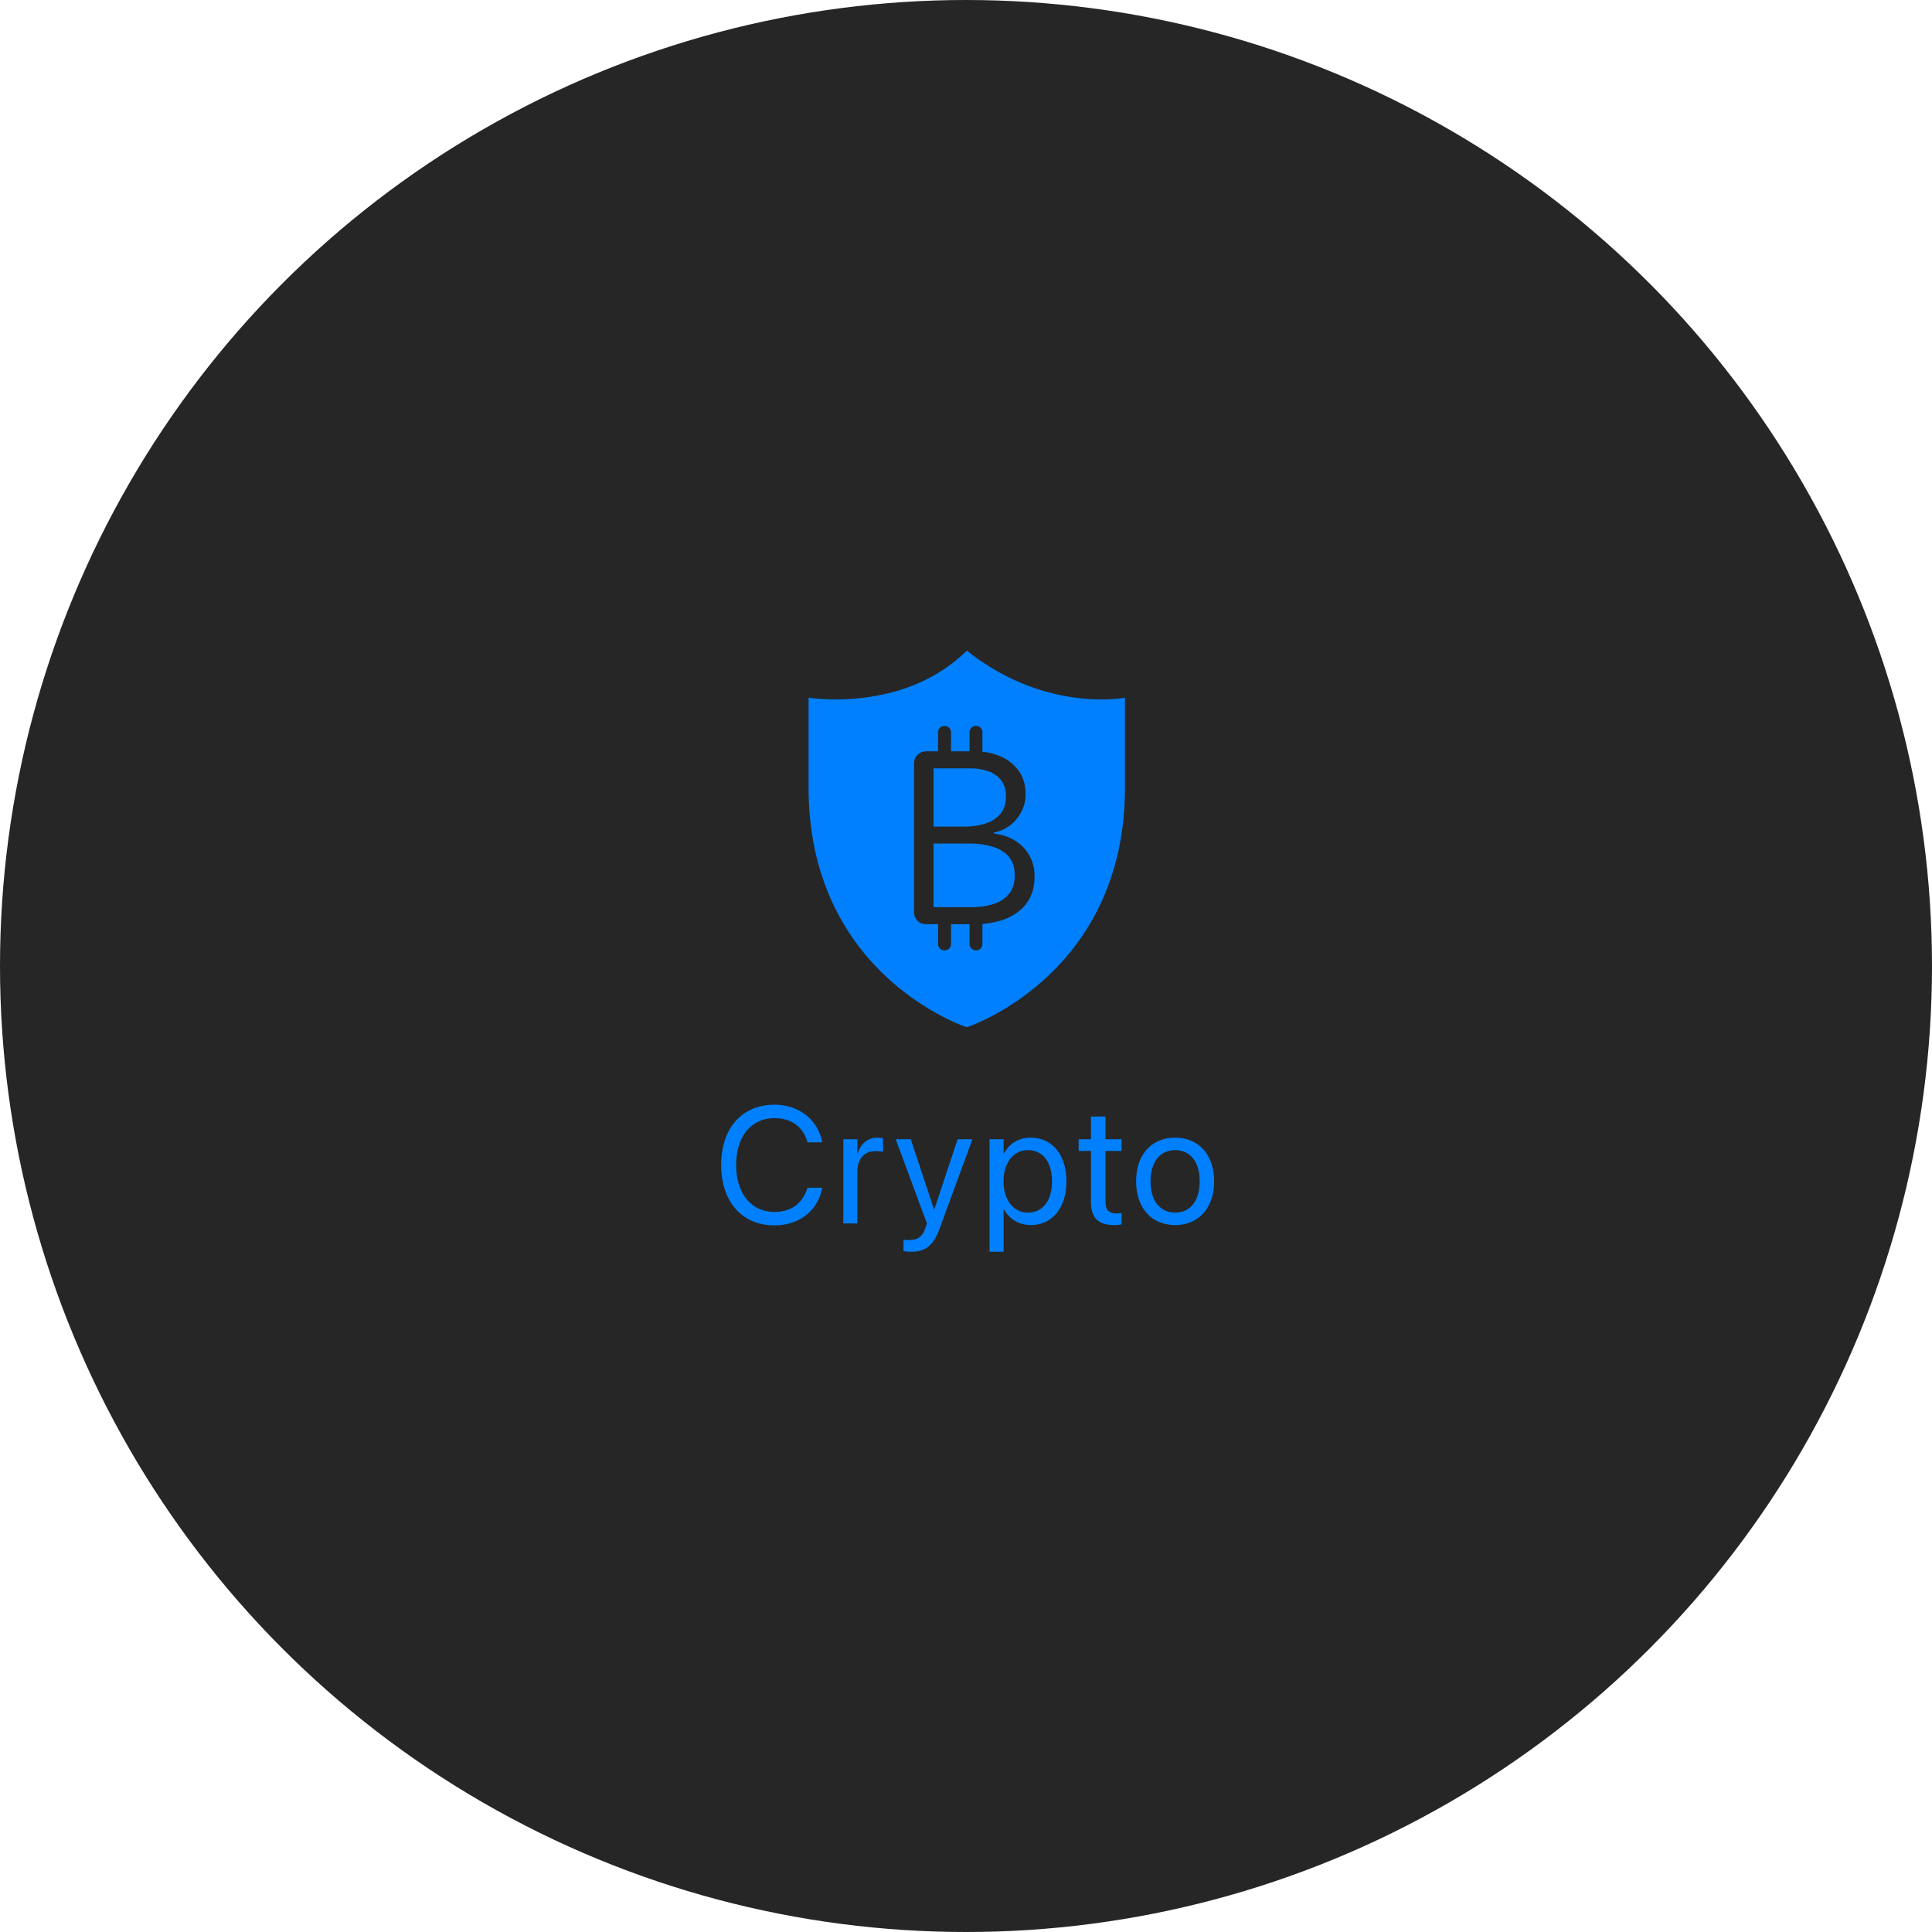<svg xmlns="http://www.w3.org/2000/svg" width="512" height="512" fill="none"><g clip-path="url(#a)"><circle cx="256" cy="256" r="256" fill="#262626"/><mask id="b" width="512" height="512" x="0" y="0" maskUnits="userSpaceOnUse" style="mask-type:alpha"><circle cx="256" cy="256" r="256" fill="#0080FF"/></mask><g fill="#0080FF" mask="url(#b)"><path d="M256.206 172.42c13.973 11.091 27.945 12.939 35.709 12.939 3.857 0 6.181-.457 6.21-.463v23.816c0 49.833-41.798 63.479-41.919 63.518 0 0-41.921-13.613-41.921-63.518v-23.816s2.795.463 7.142.463c8.695 0 23.6-1.849 34.779-12.939Zm2.478 19.963c-.504 0-.922.165-1.252.495-.33.313-.495.713-.495 1.199v5.032h-4.901v-5.032c0-.486-.165-.886-.495-1.199-.313-.33-.722-.495-1.226-.495s-.922.165-1.252.495c-.313.313-.469.713-.469 1.199v5.032h-3.024c-1.008 0-1.817.313-2.425.939-.608.608-.913 1.408-.913 2.398v39.136c0 .939.287 1.73.86 2.373.591.643 1.418.965 2.478.965h3.024v5.214c0 .504.156.913.469 1.225.33.331.748.495 1.252.495s.913-.164 1.226-.495c.33-.312.495-.721.495-1.225v-5.214h4.901v5.214c0 .504.165.913.495 1.225.33.331.748.495 1.252.495.487 0 .886-.164 1.199-.495.313-.313.47-.721.47-1.225v-5.293a22.912 22.912 0 0 0 4.119-.678c1.93-.504 3.616-1.277 5.059-2.32a10.675 10.675 0 0 0 3.415-3.937c.817-1.599 1.225-3.494 1.225-5.684 0-2.051-.451-3.876-1.355-5.475-.904-1.616-2.165-2.929-3.781-3.937-1.617-1.026-3.502-1.66-5.658-1.904v-.287a9.94 9.94 0 0 0 4.329-1.903 10.716 10.716 0 0 0 2.998-3.65 10.078 10.078 0 0 0 1.094-4.615c0-2.398-.599-4.441-1.798-6.127-1.2-1.703-2.825-2.998-4.875-3.885-1.461-.636-3.052-1.044-4.772-1.223v-5.139c0-.487-.157-.886-.47-1.199-.313-.33-.712-.495-1.199-.495Zm-1.799 31.157c2.156 0 4.137.261 5.945.782 1.825.504 3.293 1.373 4.406 2.607 1.112 1.234 1.669 2.911 1.669 5.032 0 2.068-.513 3.72-1.538 4.954-1.026 1.234-2.408 2.129-4.146 2.686-1.721.538-3.633.808-5.736.808h-10.091V223.54h9.491Zm.183-19.92c1.773 0 3.38.261 4.823.782 1.443.504 2.581 1.304 3.415 2.399.852 1.077 1.278 2.485 1.278 4.223 0 1.965-.504 3.538-1.512 4.72-1.008 1.164-2.347 2.007-4.015 2.528-1.668.522-3.485.783-5.449.783h-8.214V203.62h9.674Zm-51.817 121.117c-8.598 0-14.131-6.261-14.131-15.997v-.021c0-9.736 5.511-15.954 14.131-15.954 6.434 0 11.43 3.903 12.609 9.757l.043.214H214l-.15-.472c-1.2-3.752-4.245-5.94-8.599-5.94-6.175 0-10.164 4.868-10.164 12.395v.021c0 7.527 4.01 12.438 10.164 12.438 4.332 0 7.334-2.145 8.685-6.219l.064-.193h3.903l-.043.214c-1.179 5.919-6.133 9.757-12.609 9.757Zm18.238-.514v-22.302h3.731v3.774h.086c.75-2.573 2.68-4.203 5.189-4.203.643 0 1.201.108 1.501.15v3.624c-.3-.107-1.093-.214-1.994-.214-2.895 0-4.782 2.016-4.782 5.404v13.767h-3.731Zm17.937 7.505c-.729 0-1.523-.086-1.994-.172v-3.045c.321.065.75.129 1.2.129 2.359 0 3.667-.6 4.568-3.131l.45-1.265-8.277-22.323h3.988l6.155 18.57h.086l6.175-18.57h3.925l-8.707 23.695c-1.586 4.268-3.538 6.112-7.569 6.112Zm20.81 0v-29.807h3.732v3.774h.085c1.394-2.594 3.882-4.203 7.077-4.203 5.704 0 9.478 4.546 9.478 11.58v.021c0 7.034-3.817 11.559-9.414 11.559-3.152 0-5.747-1.587-7.141-4.161h-.085v11.237h-3.732Zm10.165-10.379c3.945 0 6.39-3.173 6.39-8.256v-.021c0-5.125-2.445-8.277-6.39-8.277-3.774 0-6.455 3.281-6.455 8.277v.021c0 4.975 2.702 8.256 6.455 8.256Zm22.826 3.303c-4.096 0-6.112-1.845-6.112-6.112v-13.531h-3.259v-3.088h3.259v-6.025h3.86v6.025h4.246v3.088h-4.246v13.51c0 2.38 1.051 3.045 3.045 3.045.451 0 .879-.065 1.201-.086v3.023c-.472.065-1.265.151-1.994.151Zm16.2 0c-6.197 0-10.336-4.482-10.336-11.58v-.043c0-7.098 4.16-11.537 10.315-11.537 6.154 0 10.335 4.418 10.335 11.537v.043c0 7.119-4.16 11.58-10.314 11.58Zm.021-3.303c3.925 0 6.476-3.045 6.476-8.277v-.043c0-5.232-2.573-8.234-6.518-8.234-3.882 0-6.498 3.023-6.498 8.234v.043c0 5.254 2.595 8.277 6.54 8.277Z"/></g></g><defs><clipPath id="a"><rect width="512" height="512" fill="#fff" rx="40"/></clipPath></defs></svg>